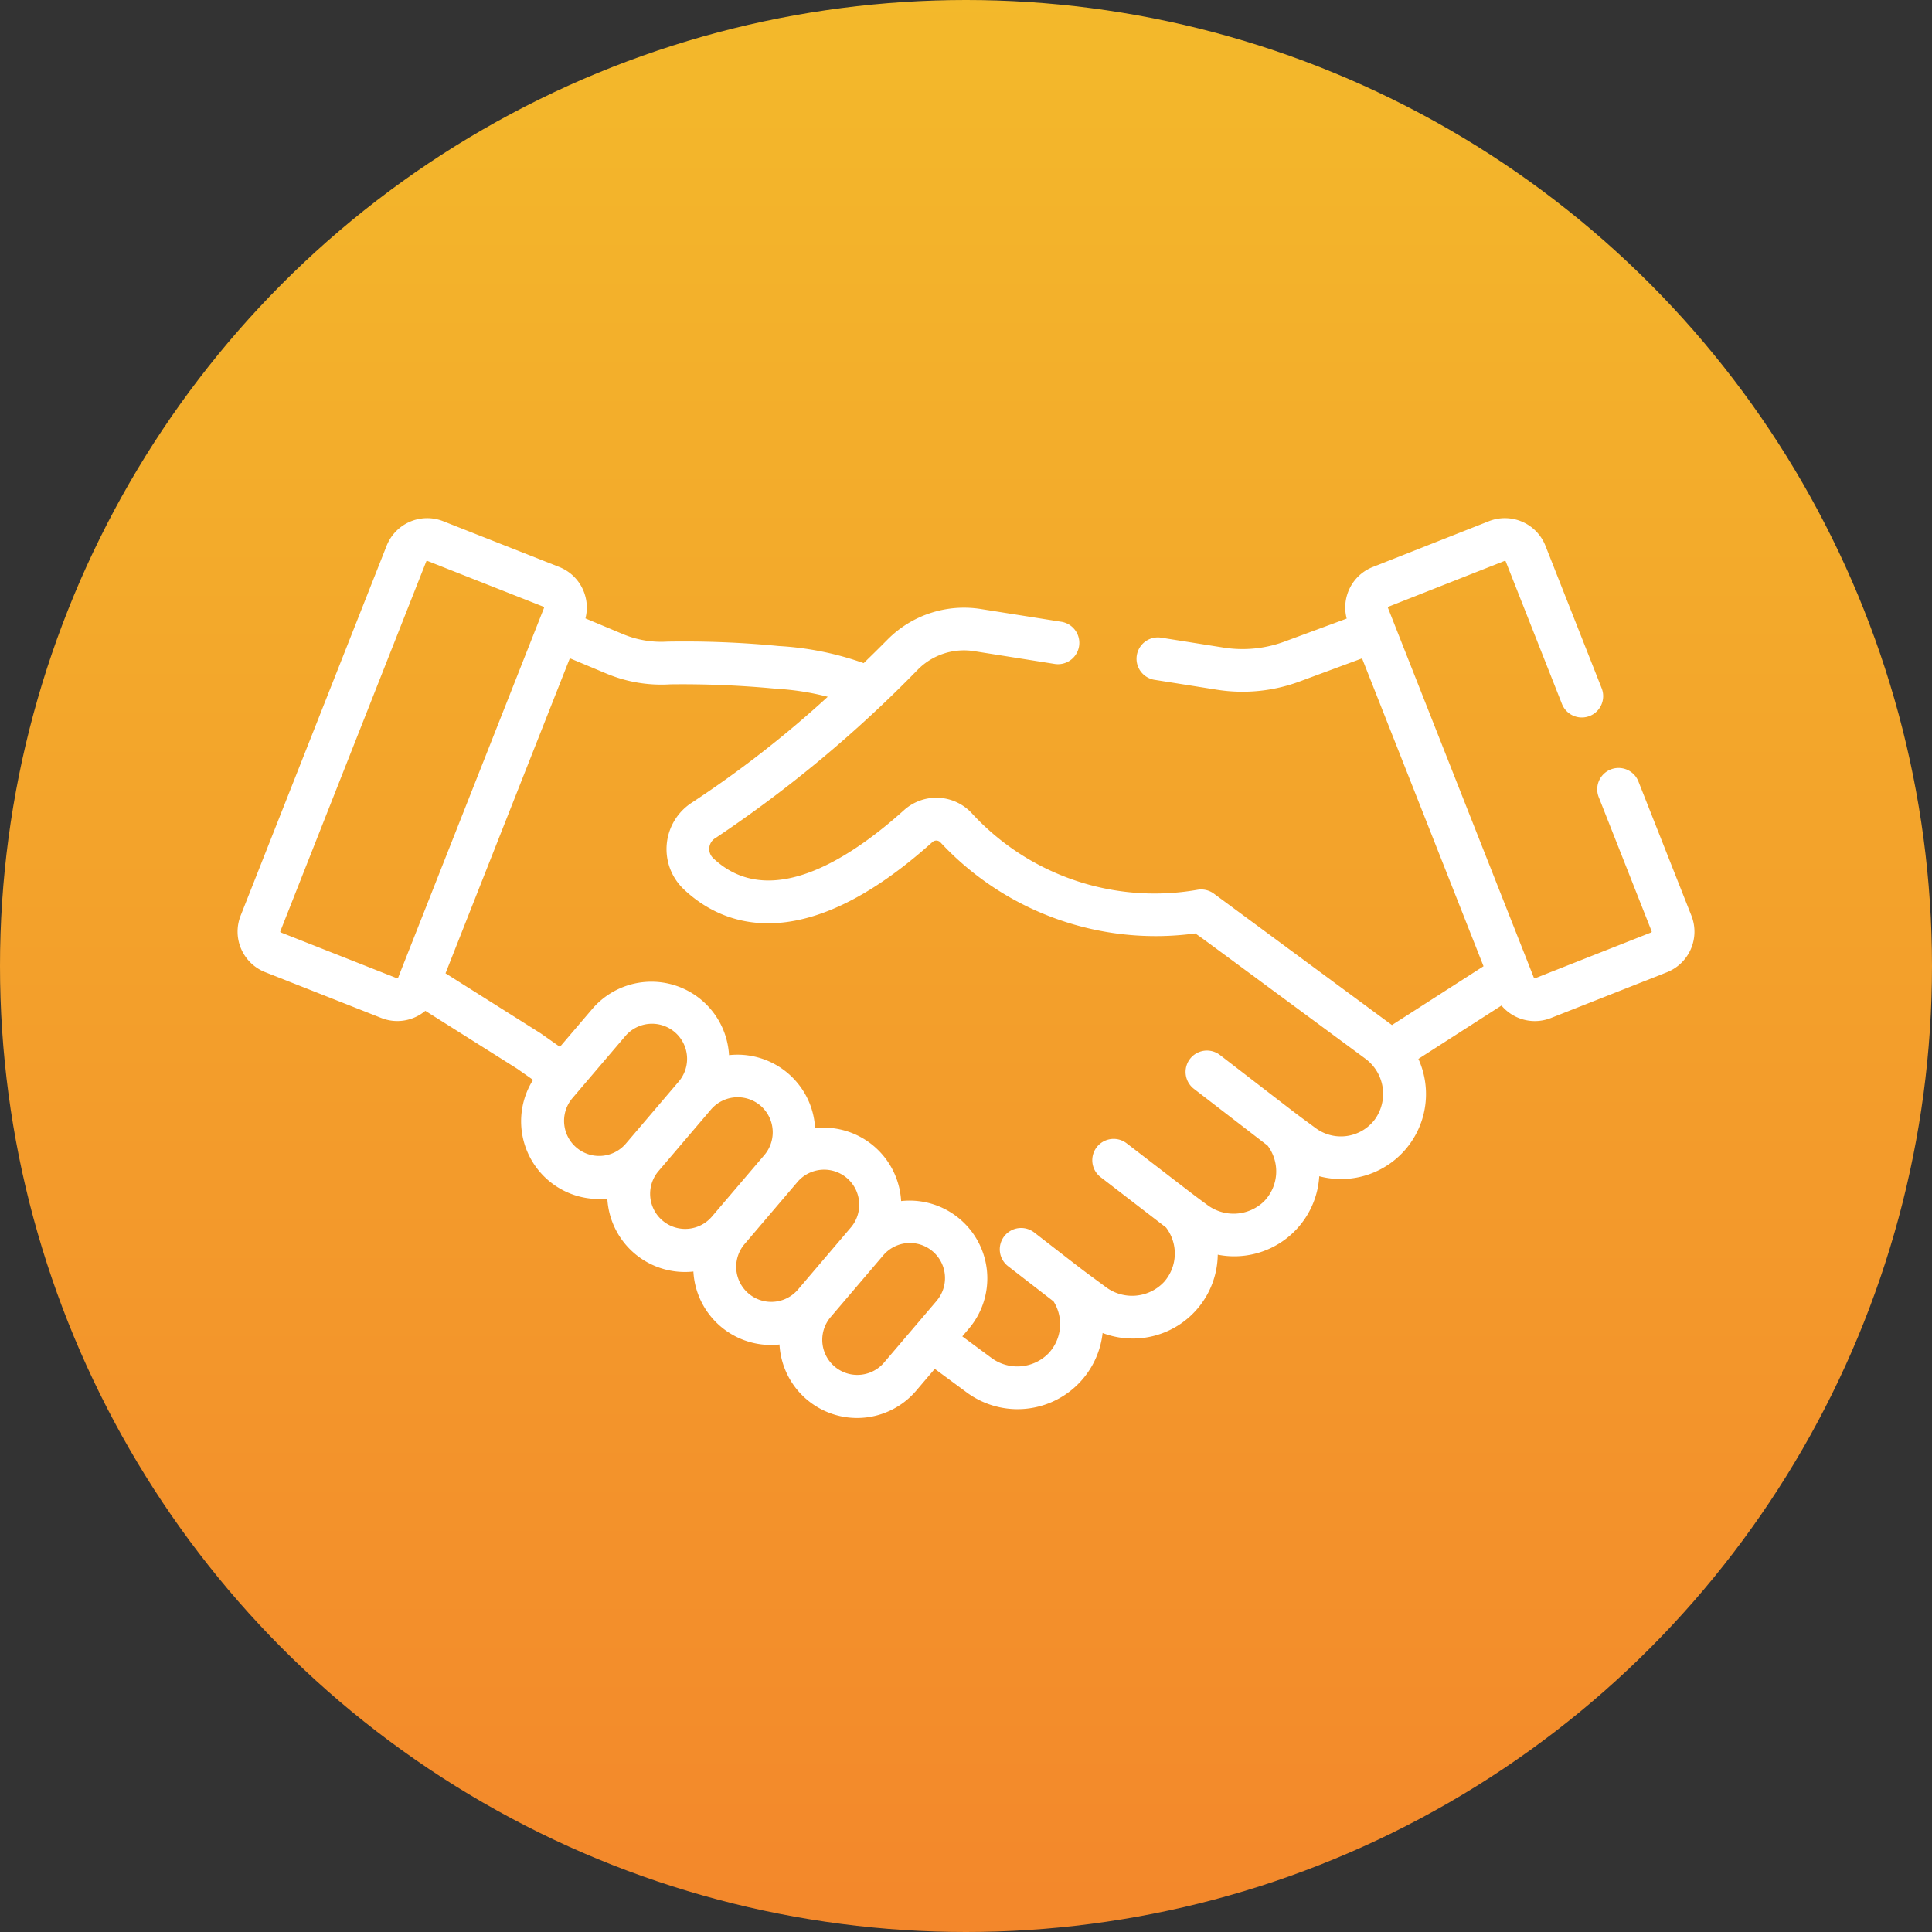 <svg xmlns="http://www.w3.org/2000/svg" xmlns:xlink="http://www.w3.org/1999/xlink" width="108" height="108" viewBox="0 0 108 108"><rect x="0" y="0" width="108" height="108" fill="#333333" stroke="none"/><defs><linearGradient id="a" x1="0.5" x2="0.5" y2="1" gradientUnits="objectBoundingBox"><stop offset="0" stop-color="#f3b92b"/><stop offset="1" stop-color="#f3872b"/></linearGradient></defs><g transform="translate(-414.357 -1743.886)"><circle cx="54" cy="54" r="54" transform="translate(414.357 1743.886)" fill="url(#a)"/><g transform="translate(427.638 1674.951)"><path d="M1.543,123.279l6.49,2.561a2.432,2.432,0,0,0,2.462-.4l5.14,3.241.882.62a4.345,4.345,0,0,0,4.152,6.633,4.342,4.342,0,0,0,4.811,4.08,4.343,4.343,0,0,0,4.813,4.079,4.343,4.343,0,0,0,7.65,2.573l1.031-1.211,1.738,1.283a4.784,4.784,0,0,0,7.644-3.286,4.751,4.751,0,0,0,6.436-4.38,4.759,4.759,0,0,0,5.674-4.385,4.752,4.752,0,0,0,5.542-6.559l4.645-2.983a2.437,2.437,0,0,0,2.756.7l6.49-2.56a2.439,2.439,0,0,0,1.372-3.16L78.3,112.6a1.193,1.193,0,0,0-2.219.876l2.966,7.519a.05.05,0,0,1-.028.065l-6.49,2.56a.05.05,0,0,1-.065-.028l-8.157-20.676a.045.045,0,0,1,0-.038.047.047,0,0,1,.027-.027l6.491-2.561a.045.045,0,0,1,.038,0,.047.047,0,0,1,.026.027l3.145,7.971a1.193,1.193,0,0,0,2.22-.876l-3.145-7.971a2.438,2.438,0,0,0-3.159-1.372l-6.491,2.561A2.431,2.431,0,0,0,62,103.514L58.521,104.8a6.774,6.774,0,0,1-3.4.335l-3.517-.558a1.193,1.193,0,0,0-.373,2.356l3.517.558a9.166,9.166,0,0,0,4.6-.453l3.511-1.3,6.79,17.21-5.119,3.288-.087-.064h0l-9.867-7.282a1.2,1.2,0,0,0-.939-.212,13.876,13.876,0,0,1-12.627-4.318,2.7,2.7,0,0,0-3.765-.129c-3.16,2.838-7.576,5.606-10.666,2.669a.71.71,0,0,1,.157-1.131,70.505,70.505,0,0,0,11.294-9.406,3.628,3.628,0,0,1,3.144-1.028l4.528.718a1.193,1.193,0,0,0,.373-2.356l-4.528-.718a6.021,6.021,0,0,0-5.214,1.707c-.38.384-.828.829-1.335,1.318a17.028,17.028,0,0,0-4.739-.956,54.953,54.953,0,0,0-6.228-.247,5.558,5.558,0,0,1-2.486-.417l-2.1-.88a2.438,2.438,0,0,0-1.463-2.874l-6.49-2.56a2.438,2.438,0,0,0-3.16,1.372L.171,120.119a2.434,2.434,0,0,0,1.372,3.16Zm20.148,9.6a1.961,1.961,0,0,1-2.993-2.534l2.951-3.463a1.961,1.961,0,1,1,2.991,2.536h0Zm4.811,4.079a1.961,1.961,0,0,1-2.993-2.534l2.951-3.463a1.967,1.967,0,0,1,2.909-.091l.015.018a1.963,1.963,0,0,1,.067,2.61Zm4.811,4.079a1.961,1.961,0,0,1-2.993-2.534l2.951-3.464a1.961,1.961,0,1,1,2.991,2.536h0Zm7.776.6-.014.019-2.951,3.464a1.961,1.961,0,0,1-2.993-2.534l2.951-3.464a1.96,1.96,0,0,1,3.007,2.515Zm-20.505-35.9,2.039.853a7.951,7.951,0,0,0,3.56.6,55.021,55.021,0,0,1,5.941.248,14.644,14.644,0,0,1,2.866.448,60.243,60.243,0,0,1-7.581,5.907,3.094,3.094,0,0,0-.475,4.845c1.993,1.894,6.45,4.07,13.9-2.624a.32.32,0,0,1,.447,0,16.433,16.433,0,0,0,14.255,5.1c.626.44-.586-.448,9.484,6.984h0a2.443,2.443,0,0,1,.535,3.439,2.374,2.374,0,0,1-3.3.452c-1.414-1.043-.37-.249-5.34-4.079a1.193,1.193,0,1,0-1.457,1.89l4.123,3.177a2.4,2.4,0,0,1-.215,3.127,2.449,2.449,0,0,1-3.166.182c-.946-.7-.16-.1-4.5-3.439a1.193,1.193,0,0,0-1.456,1.891l3.656,2.815a2.4,2.4,0,0,1-.1,3.032,2.448,2.448,0,0,1-3.272.292c-1.645-1.214-.82-.587-3.988-3.04a1.193,1.193,0,1,0-1.46,1.887l2.535,1.962a2.382,2.382,0,0,1-.295,2.913,2.439,2.439,0,0,1-3.208.223l-1.6-1.183.368-.432a4.347,4.347,0,0,0-3.788-7.132,4.343,4.343,0,0,0-4.694-4.09l-.116.011c0-.038,0-.076-.007-.115a4.314,4.314,0,0,0-1.026-2.466l-.011-.013a4.347,4.347,0,0,0-3.766-1.484,4.347,4.347,0,0,0-7.653-2.573l-1.8,2.11-1.051-.739-.05-.033-5.294-3.339,6.945-17.6ZM2.39,120.995l8.157-20.676a.05.05,0,0,1,.065-.028l6.49,2.561a.05.05,0,0,1,.028.065L8.973,123.592a.049.049,0,0,1-.065.028l-6.49-2.561a.05.05,0,0,1-.028-.065Z" transform="translate(0)" fill="#fff"/></g></g></svg>
